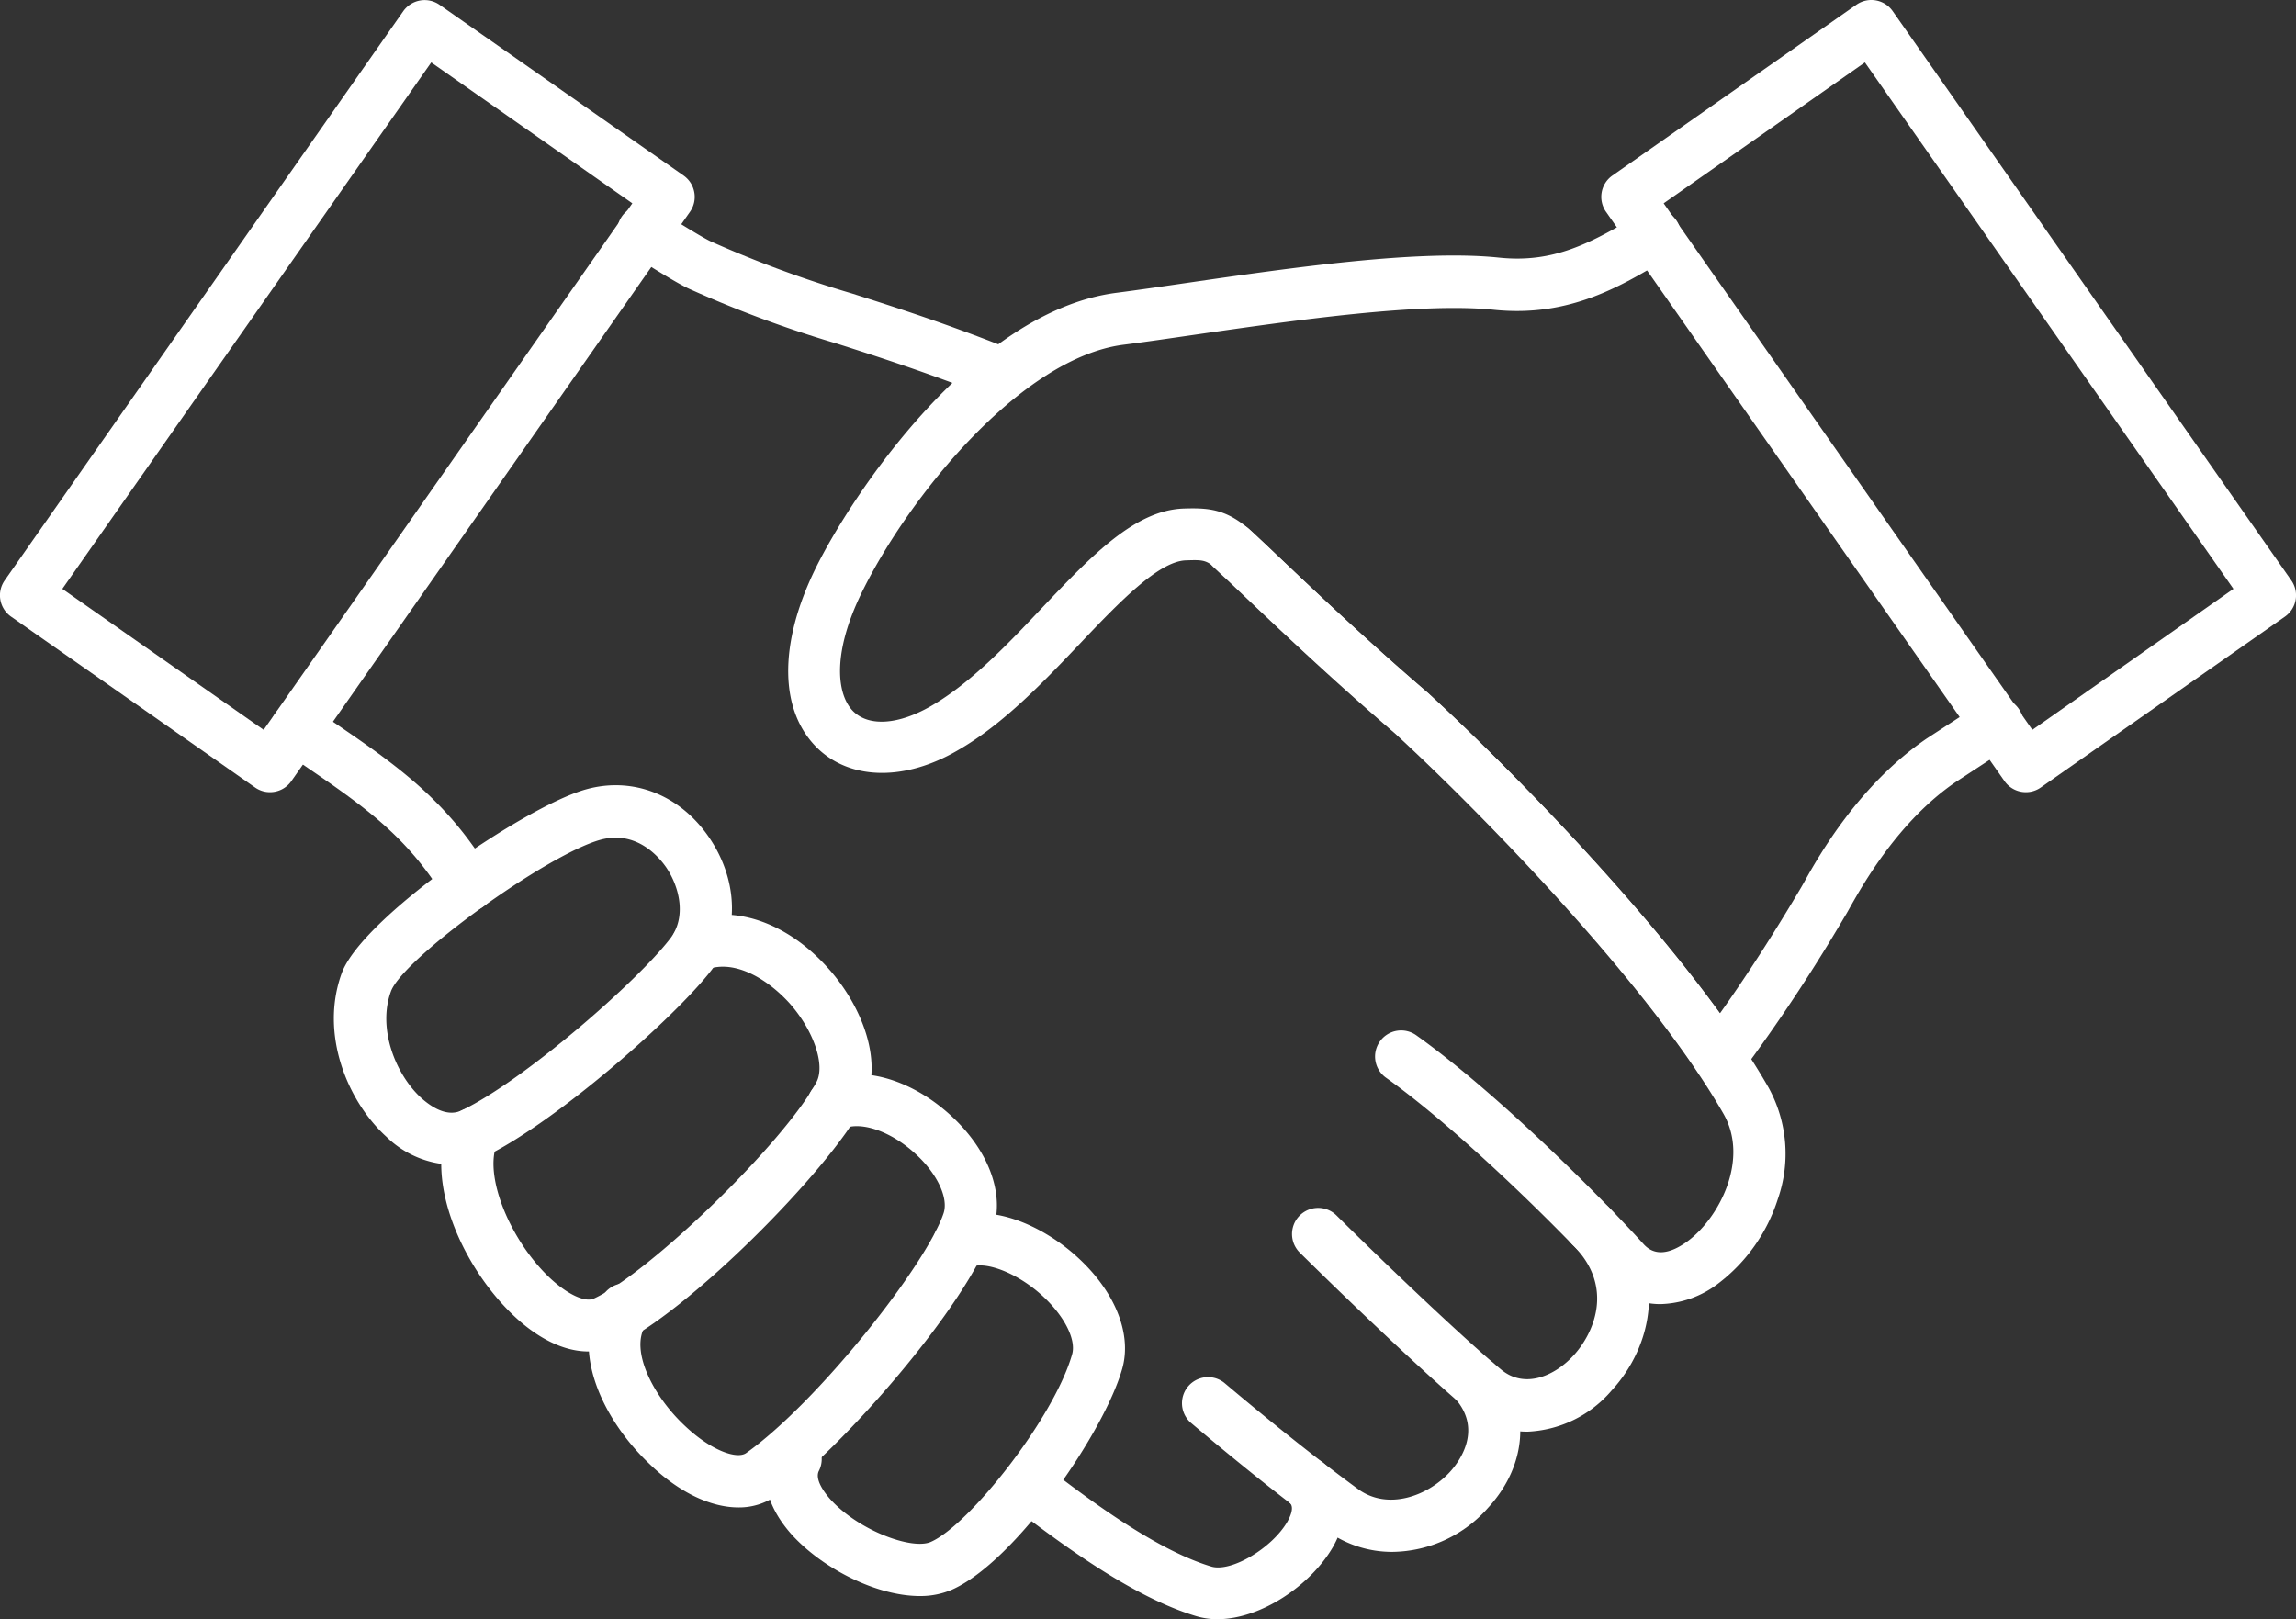 <svg xmlns="http://www.w3.org/2000/svg" viewBox="0 0 308.27 217.42"><rect x="0" y="0" width="308.27" height="217.42" fill="#333333" stroke="none"/><defs><style>.cls-1{fill:#fff;}</style></defs><g id="レイヤー_2" data-name="レイヤー 2"><g id="レイヤー_1-2" data-name="レイヤー 1"><path class="cls-1" d="M62.78,122.4a3.51,3.51,0,0,1-3-1.69c-5.12-8.51-11.14-12.61-19.47-18.29l-2.49-1.71a3.49,3.49,0,1,1,4-5.76l2.48,1.69c8.72,5.94,15.6,10.64,21.52,20.46a3.49,3.49,0,0,1-3,5.3Z"/><path class="cls-1" d="M163.46,217.42a9.79,9.79,0,0,1-2.86-.41c-8-2.4-16.87-8.77-23.74-14a3.5,3.5,0,0,1,4.27-5.55c6.39,4.91,14.61,10.81,21.5,12.89,2.65.81,8.2-2.48,10.24-6.06,1-1.82.47-2.34.26-2.53a3.5,3.5,0,1,1,4.73-5.16c3.06,2.8,3.47,7,1.09,11.15C176,212.83,169.33,217.42,163.46,217.42Z"/><path class="cls-1" d="M187,208.38a14.89,14.89,0,0,1-8.71-2.74c-5.2-3.76-11.41-8.69-18.44-14.63a3.5,3.5,0,0,1,4.52-5.34c6.9,5.82,13,10.64,18,14.3,3.95,2.86,9.27.95,12.27-2.29,1.12-1.21,4.48-5.49.84-9.77a3.5,3.5,0,1,1,5.34-4.54c4.75,5.59,4.33,13.25-1,19.06A17.36,17.36,0,0,1,187,208.38Z"/><path class="cls-1" d="M205.08,192.24a12.36,12.36,0,0,1-7.91-2.86C193,185.92,183.43,177,174.52,168.2a3.5,3.5,0,0,1,4.92-5c8.63,8.54,18.16,17.46,22.16,20.74,3.12,2.55,7.14.86,9.73-2s5.46-9,0-14.62a3.5,3.5,0,1,1,5-4.85c7.86,8.17,5.54,18.28.07,24.22A15.75,15.75,0,0,1,205.08,192.24Z"/><path class="cls-1" d="M222.92,175.11a9.86,9.86,0,0,1-7.42-3.35c-6.05-6.65-19.36-19.85-29.34-27a3.5,3.5,0,1,1,4.06-5.7c10.42,7.43,24.21,21.09,30.46,28,1.41,1.56,3.39,1.43,5.87-.37,4.23-3.08,8.39-11,4.83-17.17-10.11-17.61-33.26-41.08-44.12-51.07-8.75-7.52-15.83-14.26-22.09-20.21l-2.15-2a3.5,3.5,0,1,1,4.82-5.07l2.16,2c6.2,5.9,13.23,12.59,21.87,20l.08.08c11.12,10.22,35,34.4,45.5,52.78a18.4,18.4,0,0,1,1.24,15,23,23,0,0,1-8,11.32A13.27,13.27,0,0,1,222.92,175.11Z"/><path class="cls-1" d="M134.14,53.57a3.44,3.44,0,0,1-1.29-.25C124.42,50,118,47.94,112.34,46.13a155.58,155.58,0,0,1-19.79-7.34c-1.43-.65-4.16-2.34-7.33-4.33l-.59-.37a3.5,3.5,0,1,1,3.71-5.93l.6.37c2,1.27,5.39,3.38,6.52,3.9a151.94,151.94,0,0,0,19,7c5.77,1.84,12.31,3.92,21,7.36a3.5,3.5,0,0,1-1.29,6.75Z"/><path class="cls-1" d="M60.65,156.4a13.16,13.16,0,0,1-8.76-3.75c-5.24-4.75-9-13.83-6-22h0c2.72-7.39,24.47-22.31,32.76-24.65,6.32-1.78,12.69.72,16.62,6.54s4,12.89.25,17.73c-4.94,6.39-20.91,20.46-30.54,25.1A9.93,9.93,0,0,1,60.65,156.4Zm-8.16-23.29h0c-1.84,5,.64,11.22,4.11,14.36,1.13,1,3.34,2.62,5.38,1.63,8.38-4,23.6-17.33,28-23.07,2.18-2.82,1.31-6.82-.51-9.53-.84-1.23-3.93-5.13-8.92-3.72C73.28,114.84,54.11,128.71,52.49,133.11Z"/><path class="cls-1" d="M79,181.47c-3.28,0-6.88-1.74-10.31-5.08C62,169.88,57,158.56,60.27,150.9a3.5,3.5,0,1,1,6.45,2.72c-1.73,4.1,1.55,12.56,6.88,17.76,2.41,2.33,4.86,3.52,6.1,3,7.49-3.4,25.67-21.06,29.92-29.08,1.21-2.27-.36-6.9-3.57-10.54-2.69-3-7.23-6.07-11.2-4.56a3.5,3.5,0,0,1-2.48-6.55c6.11-2.31,13.36.17,18.93,6.48,4.44,5,7.56,12.7,4.51,18.45-4.62,8.69-23.57,27.8-33.21,32.17A8.61,8.61,0,0,1,79,181.47Z"/><path class="cls-1" d="M123.51,214.31c-5.86,0-13-3.69-17.1-8.13-3.63-4-4.58-8.31-2.62-12a3.5,3.5,0,0,1,6.17,3.3c-.68,1.27,1.05,3.32,1.6,3.92,3.8,4.14,10.88,6.73,13.39,5.65,5.15-2.22,16.57-16.66,19-25.21.59-2.11-1.25-5.51-4.47-8.27s-7.3-4.3-9.28-3.4a3.5,3.5,0,0,1-2.89-6.38c5.57-2.52,12.49.83,16.73,4.47,5.46,4.68,8,10.61,6.65,15.47-2.37,8.49-14.36,26-22.93,29.75A10.74,10.74,0,0,1,123.51,214.31Z"/><path class="cls-1" d="M99.15,202.41c-3.71,0-8-2-12-5.89-6.15-5.84-10.77-15.29-6.38-22.24A3.5,3.5,0,1,1,86.65,178c-2.08,3.3,1,9.42,5.28,13.43,3.55,3.37,7,4.54,8.24,3.69,9.57-6.77,24.2-25.27,26.52-32.22.68-2.06-.88-5.35-3.81-8-3.26-3-7.29-4.37-9.59-3.35a3.5,3.5,0,1,1-2.84-6.4c4.94-2.2,11.66-.4,17.13,4.56,5.15,4.68,7.36,10.58,5.75,15.41-3.4,10.21-20.65,29.73-29.12,35.73A8.66,8.66,0,0,1,99.15,202.41Z"/><path class="cls-1" d="M230.86,145.58h-.11A3.5,3.5,0,0,1,228,144c-11.36-16.91-30.9-36.6-40.69-45.6-9-7.72-16.21-14.61-22.59-20.69l-.92-.88c-1.78-1.68-2.1-1.67-4.57-1.59-3.66.11-9,5.67-14.06,11-4.88,5.13-10.41,11-16.61,14.53-7,4.08-14.19,4-18.65-.16-5.31-5-5.45-14.09-.36-24.39,4.65-9.41,20.95-34.37,40.31-36.9,2.94-.38,6.24-.86,9.74-1.37,13.79-2,30.95-4.48,41.64-3.36,7.31.77,12.33-1.88,19.14-6a3.5,3.5,0,1,1,3.63,6c-6.23,3.79-13.29,8.08-23.5,7-9.82-1-26.5,1.39-39.91,3.33-3.52.51-6.84,1-9.84,1.38C137,48.14,122,66.76,115.78,79.41c-4.3,8.7-3.3,14.16-1.14,16.18s6.09,1.68,10.37-.79c5.32-3.07,10.26-8.27,15-13.29,6.65-7,12.39-13,18.92-13.23,3.55-.11,6,.07,9.61,3.52l.93.88c6.33,6,13.5,12.87,22.37,20.49l.08.08c9.24,8.49,27.06,26.38,39,42.83,4.22-5.92,8.09-12.16,10.78-16.7.13-.21.29-.5.49-.85,2-3.61,7.43-13.18,16.51-19.37l7.45-4.85a3.5,3.5,0,1,1,3.82,5.86L262.59,105c-7.67,5.23-12.48,13.77-14.29,17-.24.43-.43.77-.58,1a230.36,230.36,0,0,1-14.08,21.24A3.54,3.54,0,0,1,230.86,145.58Z"/><path class="cls-1" d="M36.25,106.37a3.46,3.46,0,0,1-2-.63L1.49,82.8a3.49,3.49,0,0,1-.86-4.87L54.15,1.49A3.51,3.51,0,0,1,59,.63L91.78,23.57a3.5,3.5,0,0,1,1.44,2.26,3.46,3.46,0,0,1-.58,2.61L39.12,104.88A3.49,3.49,0,0,1,36.25,106.37ZM8.37,79.07,35.4,98,84.9,27.3l-27-18.92Z"/><path class="cls-1" d="M272,106.37a3.49,3.49,0,0,1-2.87-1.49L215.63,28.44a3.49,3.49,0,0,1,.86-4.87L249.25.63a3.5,3.5,0,0,1,4.87.86l53.52,76.44a3.49,3.49,0,0,1-.86,4.87L274,105.74A3.46,3.46,0,0,1,272,106.37ZM223.37,27.3,272.87,98l27-18.93L250.39,8.38Z"/></g></g></svg>